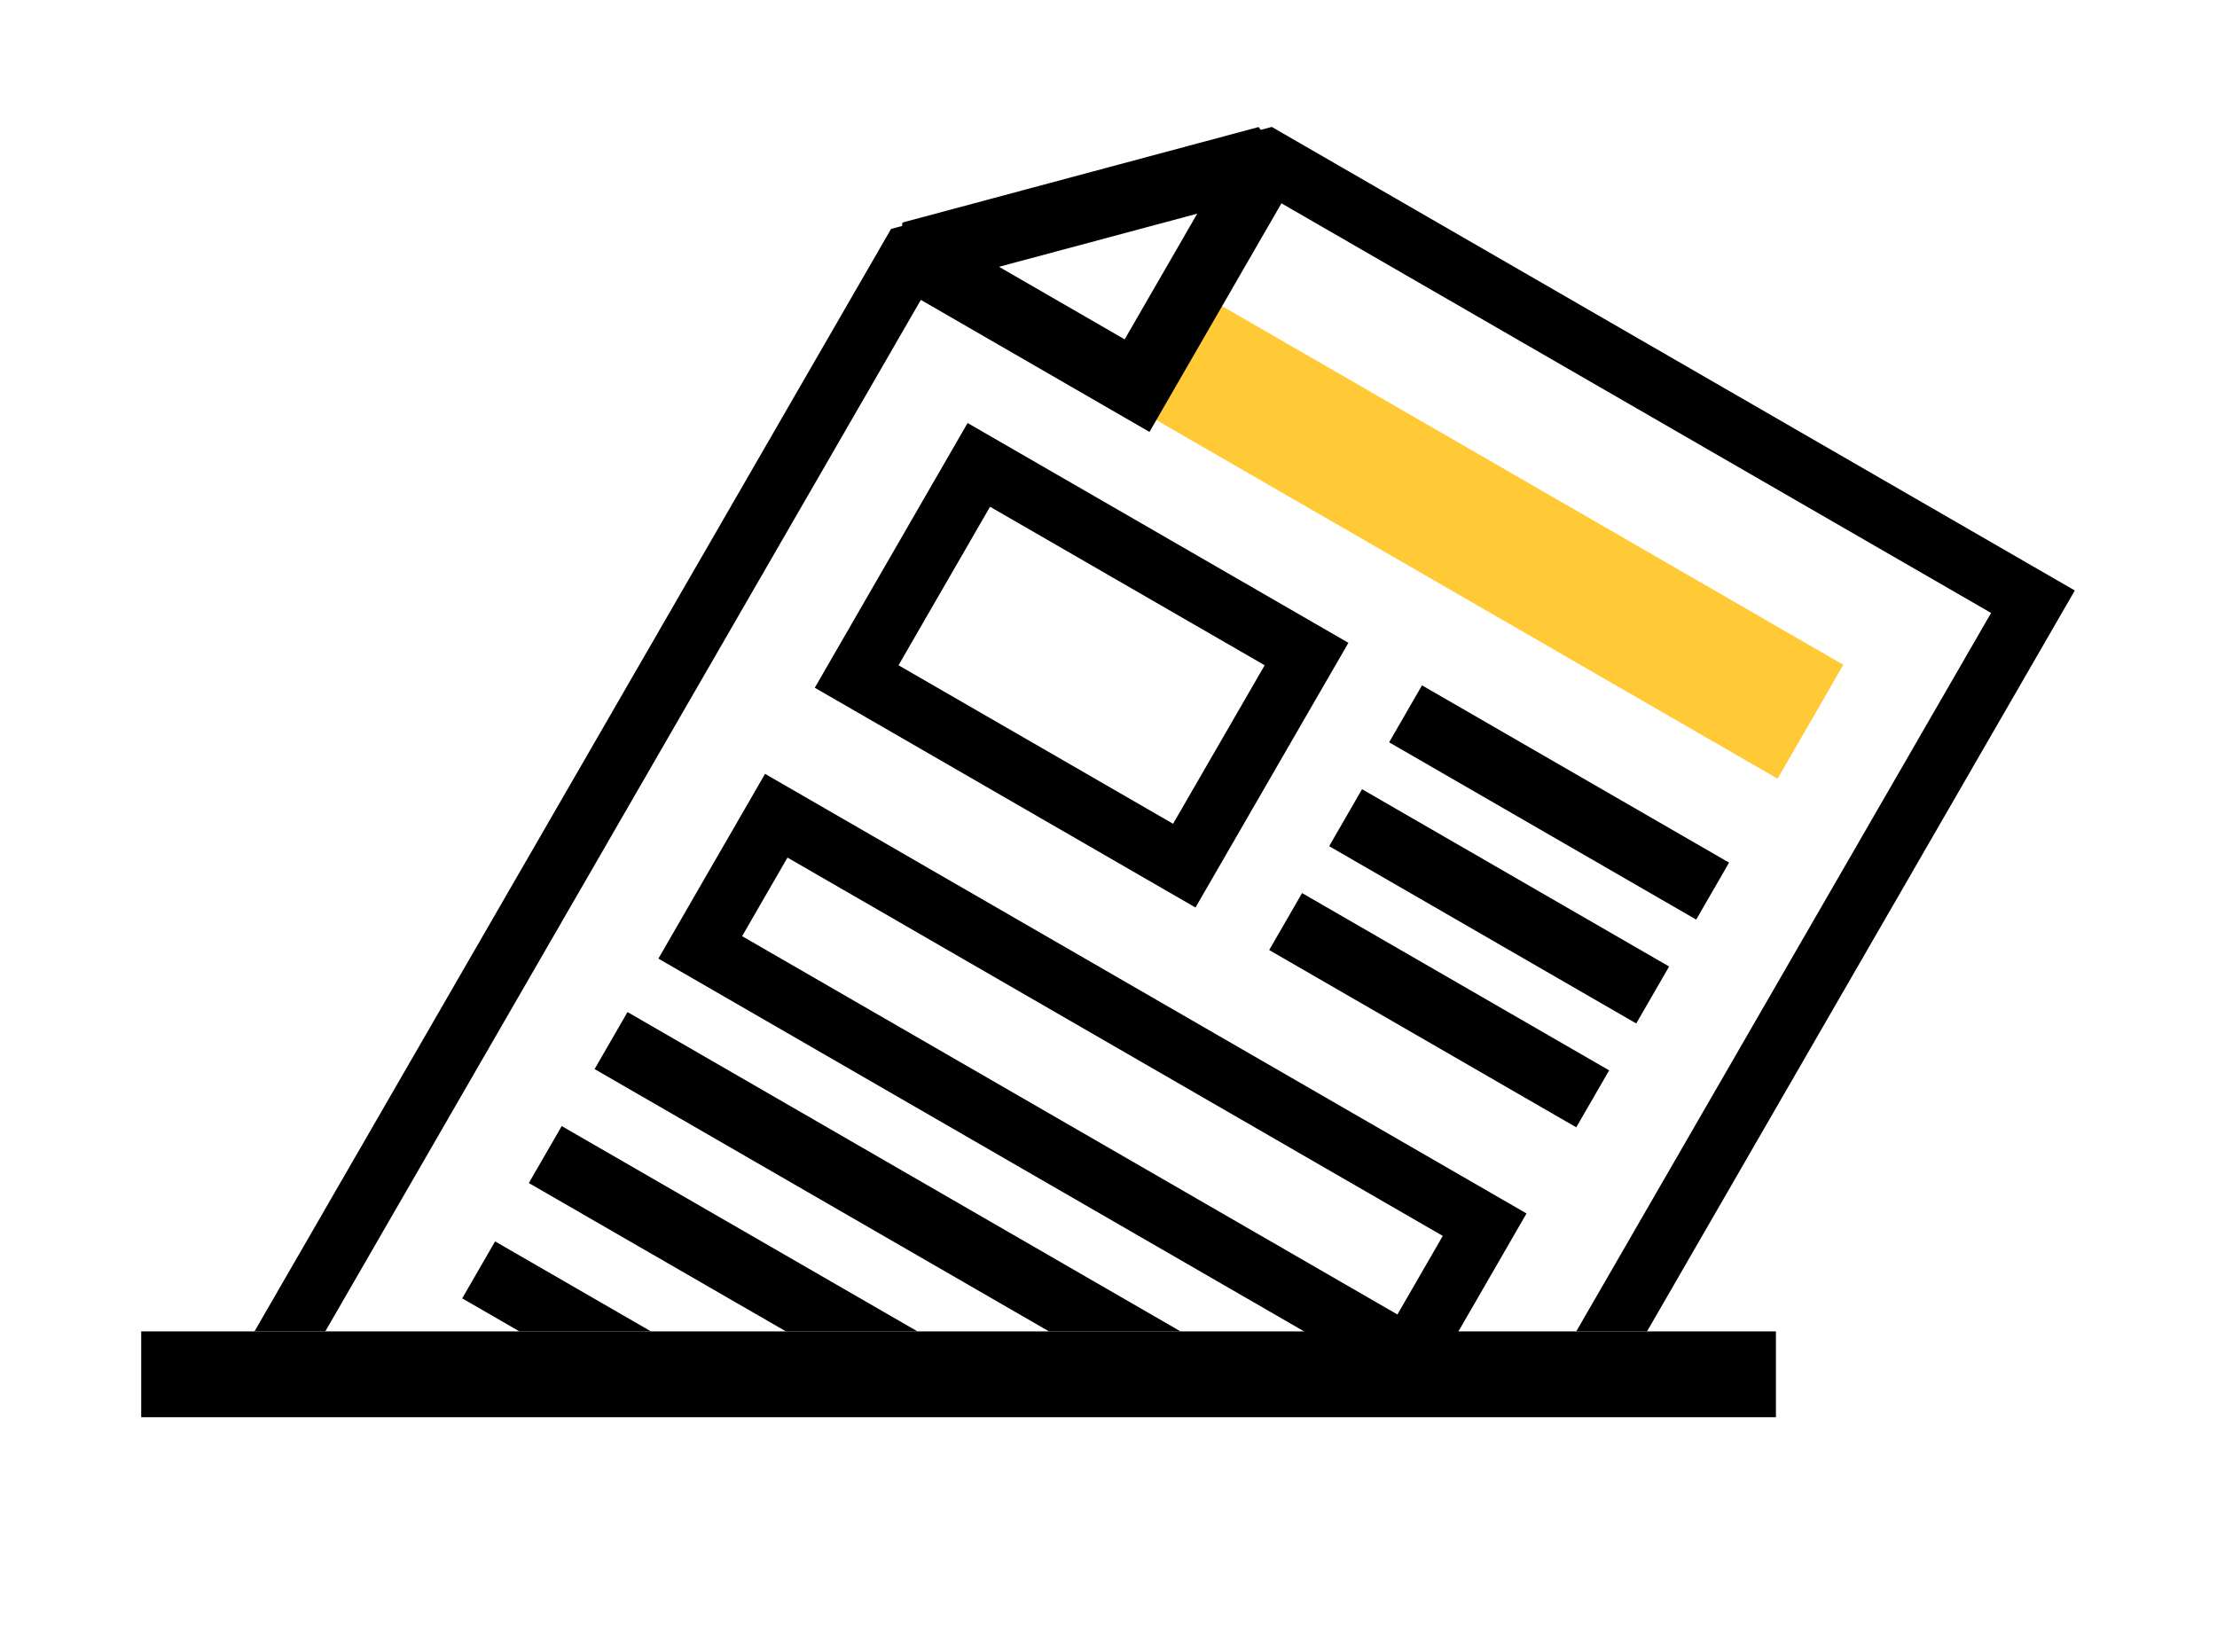 <svg xmlns="http://www.w3.org/2000/svg" width="157" height="117" viewBox="0 0 157 117">
  <g id="グループ_170" data-name="グループ 170" transform="translate(-1042 -1781)">
    <g id="グループ_108" data-name="グループ 108" transform="translate(1052 1789.989)">
      <rect id="長方形_392" data-name="長方形 392" width="9.316" height="54.954" transform="translate(68.289 18.682) rotate(-60)" fill="#ffca36"/>
      <rect id="長方形_393" data-name="長方形 393" width="4.658" height="25.11" transform="matrix(0.5, -0.866, 0.866, 0.5, 88.373, 43.582)"/>
      <rect id="長方形_394" data-name="長方形 394" width="4.658" height="25.11" transform="translate(84.126 50.938) rotate(-60)"/>
      <rect id="長方形_395" data-name="長方形 395" width="4.658" height="25.11" transform="translate(79.879 58.294) rotate(-60)"/>
      <path id="パス_422" data-name="パス 422" d="M78.476,94.816,39.31,72.2,36.98,76.238,69.16,94.816Z" transform="translate(-4.873 -9.514)"/>
      <path id="パス_423" data-name="パス 423" d="M86.8,41.308,80.313,52.534,60.87,41.309l6.482-11.227Zm5.93-1.589L65.762,24.152,54.94,42.9,81.9,58.465Z" transform="translate(-7.24 -3.183)"/>
      <path id="パス_424" data-name="パス 424" d="M97.731,85.493l-3.213,5.565L48.112,64.265,51.325,58.7Zm5.93-1.589L49.736,52.77,42.182,65.854,96.107,96.988Z" transform="translate(-5.558 -6.954)"/>
      <rect id="長方形_396" data-name="長方形 396" width="115.765" height="6.078" transform="translate(0 85.302)"/>
      <path id="パス_425" data-name="パス 425" d="M61.964,9.906,76,6.144l-5.137,8.9ZM81.281,0,80.5.208l-.15-.2L55.13,6.77l-.032.245-.778.208L9.241,85.3h5.013L56.43,12.25,72.619,21.6l9.346-16.19L132.22,34.421,102.844,85.3h5.012l30.293-52.47Z" transform="translate(-1.218)"/>
      <path id="パス_426" data-name="パス 426" d="M59.138,96.04,33.945,81.5l-2.329,4.034L49.822,96.04Z" transform="translate(-4.166 -10.739)"/>
      <path id="パス_427" data-name="パス 427" d="M39.55,97.281,28.511,90.907l-2.329,4.034,4.053,2.34Z" transform="translate(-3.45 -11.979)"/>
    </g>
    <rect id="長方形_478" data-name="長方形 478" width="157" height="117" transform="translate(1042 1781)" fill="none"/>
  </g>
</svg>
